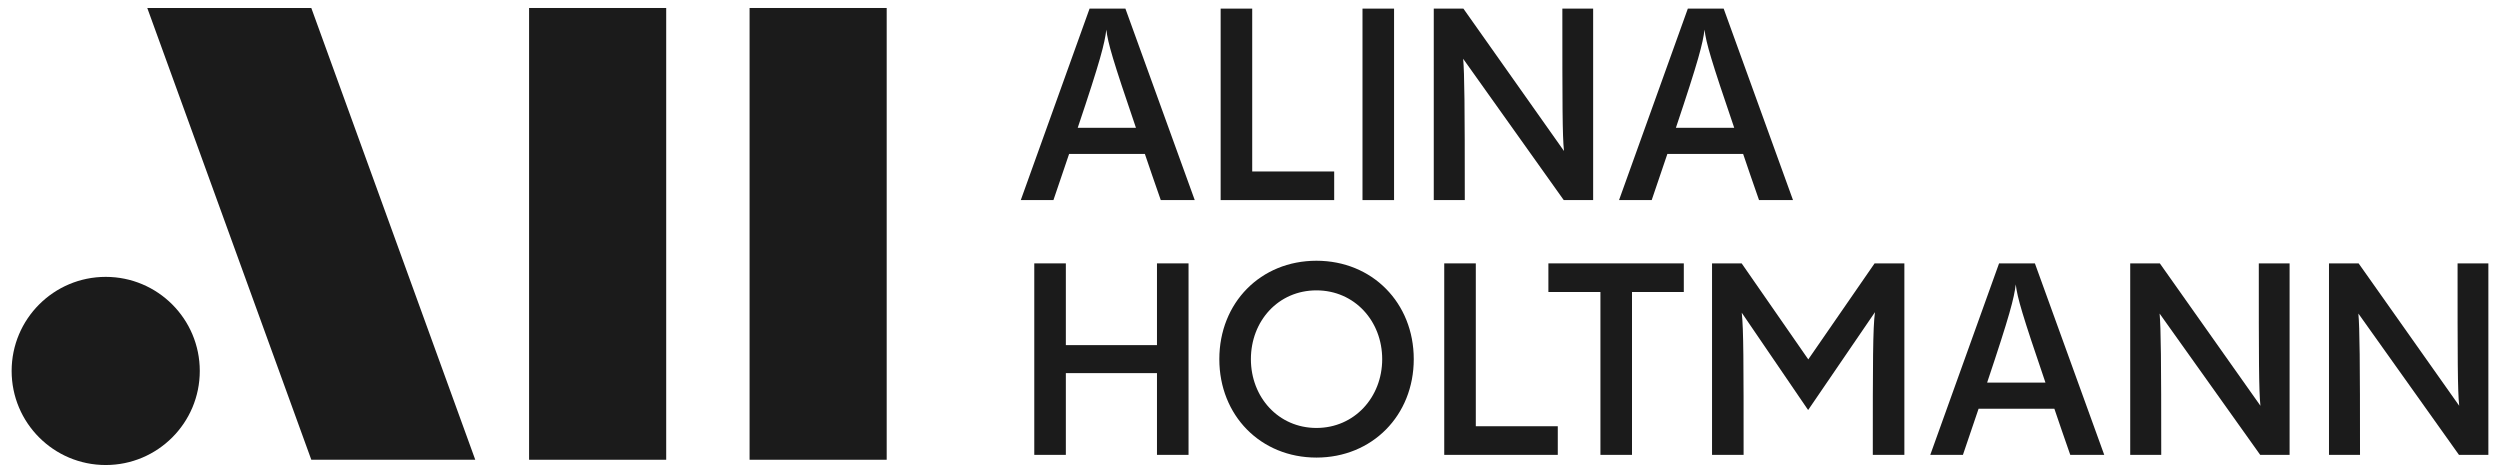 <?xml version="1.0" encoding="UTF-8"?>
<svg id="Layer_1" data-name="Layer 1" xmlns="http://www.w3.org/2000/svg" viewBox="0 0 322.35 61">
  <defs>
    <style>
      .cls-1 {
        fill: #1b1b1b;
        stroke-width: 0px;
      }
    </style>
  </defs>
  <g>
    <path class="cls-1" d="m149.67,25.8c-.77-2.23-1.46-4.17-2.05-5.95h-9.77l-2.02,5.95h-4.21l8.87-24.69h4.62l8.94,24.69h-4.38Zm-3.2-9.32c-2.99-8.76-3.62-10.92-3.82-12.66-.21,1.77-.76,3.96-3.69,12.66h7.51Z"/>
    <path class="cls-1" d="m157.39,25.8V1.11h4.07v21h10.57v3.69h-14.64Z"/>
    <path class="cls-1" d="m175.68,25.8V1.11h4.07v24.69h-4.07Z"/>
    <path class="cls-1" d="m205.42,1.11v24.69h-3.79l-12.97-18.22c.17,1.95.21,5.98.21,18.22h-4V1.11h3.82l12.97,18.36c-.21-1.98-.21-6.02-.21-18.36h3.96Z"/>
    <path class="cls-1" d="m226.81,25.8c-.77-2.23-1.46-4.17-2.05-5.95h-9.77l-2.02,5.95h-4.21l8.87-24.69h4.62l8.94,24.69h-4.38Zm-3.2-9.32c-2.99-8.76-3.62-10.92-3.83-12.66-.21,1.77-.77,3.96-3.69,12.66h7.51Z"/>
    <path class="cls-1" d="m149.18,33.96h4.07v24.69h-4.07v-10.54h-11.75v10.54h-4.07v-24.69h4.07v10.54h11.75v-10.54Z"/>
    <path class="cls-1" d="m157.22,46.31c0-7.27,5.32-12.69,12.52-12.69s12.55,5.43,12.55,12.69-5.36,12.69-12.55,12.69-12.52-5.42-12.52-12.69Zm21,0c0-4.9-3.55-8.87-8.48-8.87s-8.45,3.96-8.45,8.87,3.55,8.87,8.45,8.87,8.48-3.96,8.48-8.87Z"/>
    <path class="cls-1" d="m186.22,58.65v-24.69h4.07v21h10.57v3.69h-14.64Z"/>
    <path class="cls-1" d="m206.36,58.65v-21h-6.71v-3.69h17.46v3.69h-6.68v21h-4.07Z"/>
    <path class="cls-1" d="m241.73,33.96h3.82v24.69h-4.07c0-11.93,0-16.34.28-18.4l-8.62,12.62-8.56-12.55c.24,2.09.24,6.61.24,18.33h-4.07v-24.69h3.82l8.59,12.38,8.55-12.38Z"/>
    <path class="cls-1" d="m266.94,58.65c-.77-2.23-1.46-4.17-2.05-5.95h-9.77l-2.02,5.95h-4.21l8.87-24.69h4.62l8.94,24.69h-4.38Zm-3.2-9.32c-2.99-8.76-3.62-10.92-3.83-12.66-.21,1.77-.77,3.96-3.69,12.66h7.51Z"/>
    <path class="cls-1" d="m295.22,33.96v24.69h-3.79l-12.97-18.22c.17,1.95.21,5.98.21,18.22h-4v-24.69h3.82l12.97,18.36c-.21-1.98-.21-6.02-.21-18.36h3.96Z"/>
    <path class="cls-1" d="m320.85,33.96v24.69h-3.79l-12.97-18.22c.17,1.95.21,5.98.21,18.22h-4v-24.69h3.82l12.97,18.36c-.21-1.98-.21-6.02-.21-18.36h3.96Z"/>
  </g>
  <g>
    <g>
      <rect class="cls-1" x="68.22" y="1.03" width="17.68" height="58.25"/>
      <rect class="cls-1" x="96.65" y="1.03" width="17.68" height="58.25"/>
    </g>
    <polygon class="cls-1" points="40.14 1.03 18.99 1.03 40.14 59.28 61.28 59.28 40.14 1.03"/>
    <circle class="cls-1" cx="13.63" cy="47.83" r="12.13"/>
  </g>
</svg>